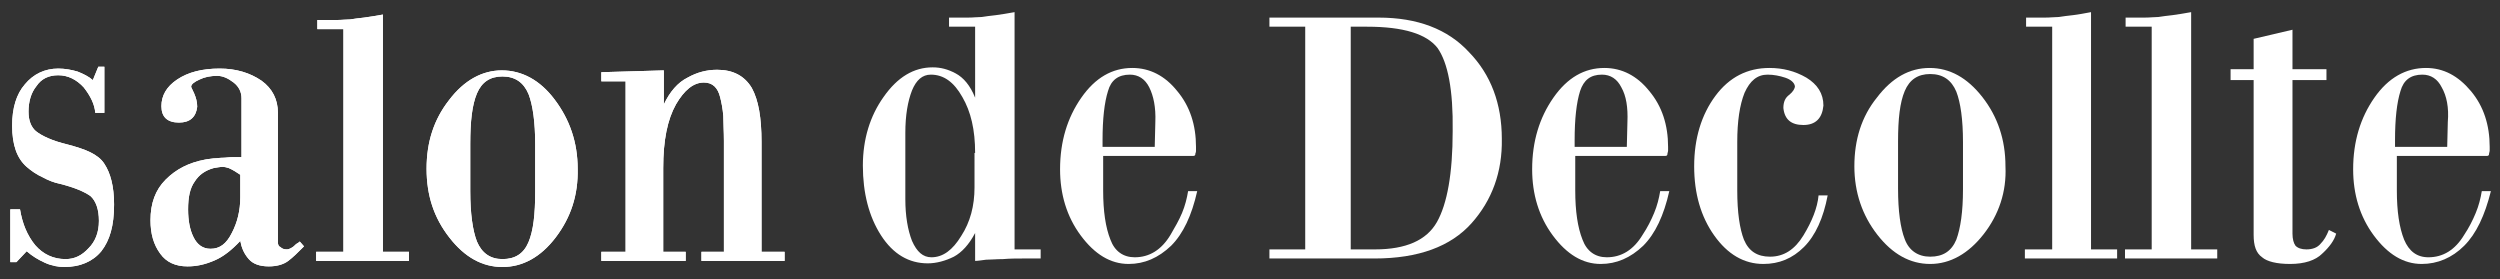 <?xml version="1.0" encoding="utf-8"?>
<!-- Generator: Adobe Illustrator 19.0.0, SVG Export Plug-In . SVG Version: 6.00 Build 0)  -->
<svg version="1.1" id="レイヤー_1" xmlns="http://www.w3.org/2000/svg" xmlns:xlink="http://www.w3.org/1999/xlink" x="0px"
	 y="0px" viewBox="0 0 412 46" style="enable-background:new 0 0 412 46;" xml:space="preserve">
<rect x="0" y="0" width="412" height="46" fill="#333333" stroke="none"/>
<style type="text/css">
	.st0{fill:#FFFFFF;}
</style>
<g>
	<g>
		<path class="st0" d="M16.7,41.4c-1.4,1.7-3.5,2.6-6.1,2.6c-1,0-2.1-0.2-3.2-0.7c-1.1-0.5-2.1-1.1-3-1.9l-1.7,1.8h-1v-8.7h1.6
			c0.4,2.4,1.2,4.3,2.5,5.9c1.3,1.5,3,2.3,5,2.3c1.5,0,2.7-0.6,3.8-1.8c1.1-1.1,1.7-2.6,1.7-4.5c0-1.9-0.5-3.3-1.4-4.1
			c-1-0.7-2.6-1.4-5-2c-1-0.2-2-0.6-2.9-1.1c-0.9-0.4-1.8-1-2.6-1.7c-1.6-1.4-2.4-3.6-2.4-6.8c0-2.9,0.7-5.2,2.1-6.8
			c1.4-1.7,3.3-2.6,5.5-2.6c1.1,0,2.2,0.2,3.2,0.5c1,0.4,1.8,0.8,2.5,1.4l0.9-2.2h1v7.6h-1.5c-0.1-1.4-0.8-2.8-1.9-4.2
			c-1.2-1.3-2.6-2-4.2-2c-1.6,0-2.8,0.6-3.6,1.8c-0.9,1.1-1.3,2.6-1.3,4.2c0,1.4,0.4,2.5,1.2,3.2c1,0.8,2.7,1.6,5.2,2.2
			c1.5,0.4,2.8,0.8,3.8,1.3c1,0.5,1.8,1.1,2.3,1.9c1,1.5,1.6,3.7,1.6,6.7C18.8,37.2,18.1,39.6,16.7,41.4z"/>
		<path class="st0" d="M47.5,43c-0.8,0.6-1.9,0.9-3.2,0.9c-1.5,0-2.6-0.4-3.3-1.2c-0.8-0.9-1.2-1.9-1.4-3c-1.4,1.5-2.8,2.6-4.2,3.2
			c-1.6,0.7-3,1-4.5,1c-2,0-3.5-0.7-4.5-2.1c-1.1-1.5-1.6-3.3-1.6-5.5c0-2.8,0.8-5,2.5-6.7c1.7-1.7,3.8-2.8,6.5-3.3
			c0.4-0.1,0.9-0.1,1.4-0.2c0.5,0,1-0.1,1.5-0.1c0.5,0,1-0.1,1.5-0.1c0.5,0,1,0,1.6,0v-9.7c0-1-0.4-1.9-1.3-2.6
			c-0.9-0.7-1.8-1.1-2.7-1.1c-1.1,0-2.1,0.2-2.9,0.6c-0.9,0.4-1.4,0.8-1.4,1.2c0,0.1,0.2,0.4,0.5,1.1c0.3,0.7,0.5,1.4,0.5,2.2
			c-0.2,1.7-1.2,2.6-3,2.6c-1.9,0-2.9-0.9-2.9-2.7c0-1.7,0.8-3.2,2.6-4.4c1.8-1.2,4.1-1.8,7-1.8c2.7,0,5,0.7,6.9,2
			c1.8,1.3,2.7,3.1,2.7,5.3v21.3c0,0.4,0.1,0.7,0.4,0.8c0.3,0.3,0.6,0.4,1.1,0.4c0.3,0,0.7-0.2,1.1-0.5c0.2-0.2,0.4-0.4,0.6-0.5
			c0.2-0.1,0.3-0.2,0.4-0.3l0.7,0.8C49.1,41.6,48.3,42.4,47.5,43z M39.6,28.8c-0.6-0.4-1.2-0.8-1.9-1.1c-0.3-0.1-0.7-0.2-1-0.2
			c-0.4,0-0.9,0.1-1.5,0.2c-1.4,0.4-2.4,1.1-3.1,2.2c-0.8,1.1-1.1,2.6-1.1,4.6c0,1.9,0.3,3.4,0.9,4.6c0.6,1.2,1.5,1.9,2.8,1.9
			c1.5,0,2.6-0.8,3.5-2.6c0.9-1.7,1.4-3.7,1.4-5.9V28.8z"/>
		<path class="st0" d="M52.1,43v-1.5h4.5V4.8h-4.3V3.3c1.2,0,2.2,0,3.1,0c0.9,0,1.7-0.1,2.3-0.1c0.6-0.1,1.4-0.2,2.3-0.3
			c0.9-0.1,1.9-0.3,3.1-0.5v39.1h4.3V43H52.1z"/>
		<path class="st0" d="M91.6,39.1c-2.5,3.3-5.5,4.9-8.8,4.9c-3.3,0-6.2-1.6-8.7-4.8c-2.6-3.3-3.8-7-3.8-11.4c0-4.4,1.2-8.1,3.7-11.3
			c2.5-3.3,5.5-4.9,8.7-4.9c3.3,0,6.3,1.6,8.7,4.8c2.5,3.3,3.8,7.1,3.8,11.4C95.3,32.1,94.1,35.8,91.6,39.1z M88.2,23.8
			c0-3.7-0.4-6.5-1.1-8.3c-0.8-1.9-2.2-2.9-4.3-2.9c-2,0-3.4,0.9-4.2,2.8c-0.8,1.9-1.1,4.6-1.1,8.3v7.8c0,3.7,0.4,6.5,1.1,8.3
			c0.8,1.9,2.2,2.9,4.2,2.9c2.1,0,3.5-0.9,4.3-2.8c0.8-1.9,1.1-4.6,1.1-8.3V23.8z"/>
		<path class="st0" d="M115.6,43v-1.5h3.7V23.2c0-1.5-0.1-2.9-0.1-4.1c-0.1-1.2-0.3-2.2-0.5-3c-0.4-1.7-1.3-2.5-2.7-2.5
			c-1.7,0-3.2,1.2-4.6,3.6c-1.4,2.5-2.1,5.9-2.1,10.5v13.8h3.7V43H99.1v-1.5h4V13.4h-4v-1.5l10.3-0.3v5.6c1-2.1,2.3-3.6,3.9-4.4
			c1.6-0.9,3.2-1.3,4.9-1.3c2.6,0,4.5,1,5.7,3c1.1,2,1.6,4.9,1.6,8.9v18.1h3.8V43H115.6z"/>
		<path class="st0" d="M16.7,41.4c-1.4,1.7-3.5,2.6-6.1,2.6c-1,0-2.1-0.2-3.2-0.7c-1.1-0.5-2.1-1.1-3-1.9l-1.7,1.8h-1v-8.7h1.6
			c0.4,2.4,1.2,4.3,2.5,5.9c1.3,1.5,3,2.3,5,2.3c1.5,0,2.7-0.6,3.8-1.8c1.1-1.1,1.7-2.6,1.7-4.5c0-1.9-0.5-3.3-1.4-4.1
			c-1-0.7-2.6-1.4-5-2c-1-0.2-2-0.6-2.9-1.1c-0.9-0.4-1.8-1-2.6-1.7c-1.6-1.4-2.4-3.6-2.4-6.8c0-2.9,0.7-5.2,2.1-6.8
			c1.4-1.7,3.3-2.6,5.5-2.6c1.1,0,2.2,0.2,3.2,0.5c1,0.4,1.8,0.8,2.5,1.4l0.9-2.2h1v7.6h-1.5c-0.1-1.4-0.8-2.8-1.9-4.2
			c-1.2-1.3-2.6-2-4.2-2c-1.6,0-2.8,0.6-3.6,1.8c-0.9,1.1-1.3,2.6-1.3,4.2c0,1.4,0.4,2.5,1.2,3.2c1,0.8,2.7,1.6,5.2,2.2
			c1.5,0.4,2.8,0.8,3.8,1.3c1,0.5,1.8,1.1,2.3,1.9c1,1.5,1.6,3.7,1.6,6.7C18.8,37.2,18.1,39.6,16.7,41.4z"/>
		<path class="st0" d="M47.5,43c-0.8,0.6-1.9,0.9-3.2,0.9c-1.5,0-2.6-0.4-3.3-1.2c-0.8-0.9-1.2-1.9-1.4-3c-1.4,1.5-2.8,2.6-4.2,3.2
			c-1.6,0.7-3,1-4.5,1c-2,0-3.5-0.7-4.5-2.1c-1.1-1.5-1.6-3.3-1.6-5.5c0-2.8,0.8-5,2.5-6.7c1.7-1.7,3.8-2.8,6.5-3.3
			c0.4-0.1,0.9-0.1,1.4-0.2c0.5,0,1-0.1,1.5-0.1c0.5,0,1-0.1,1.5-0.1c0.5,0,1,0,1.6,0v-9.7c0-1-0.4-1.9-1.3-2.6
			c-0.9-0.7-1.8-1.1-2.7-1.1c-1.1,0-2.1,0.2-2.9,0.6c-0.9,0.4-1.4,0.8-1.4,1.2c0,0.1,0.2,0.4,0.5,1.1c0.3,0.7,0.5,1.4,0.5,2.2
			c-0.2,1.7-1.2,2.6-3,2.6c-1.9,0-2.9-0.9-2.9-2.7c0-1.7,0.8-3.2,2.6-4.4c1.8-1.2,4.1-1.8,7-1.8c2.7,0,5,0.7,6.9,2
			c1.8,1.3,2.7,3.1,2.7,5.3v21.3c0,0.4,0.1,0.7,0.4,0.8c0.3,0.3,0.6,0.4,1.1,0.4c0.3,0,0.7-0.2,1.1-0.5c0.2-0.2,0.4-0.4,0.6-0.5
			c0.2-0.1,0.3-0.2,0.4-0.3l0.7,0.8C49.1,41.6,48.3,42.4,47.5,43z M39.6,28.8c-0.6-0.4-1.2-0.8-1.9-1.1c-0.3-0.1-0.7-0.2-1-0.2
			c-0.4,0-0.9,0.1-1.5,0.2c-1.4,0.4-2.4,1.1-3.1,2.2c-0.8,1.1-1.1,2.6-1.1,4.6c0,1.9,0.3,3.4,0.9,4.6c0.6,1.2,1.5,1.9,2.8,1.9
			c1.5,0,2.6-0.8,3.5-2.6c0.9-1.7,1.4-3.7,1.4-5.9V28.8z"/>
		<path class="st0" d="M52.1,43v-1.5h4.5V4.8h-4.3V3.3c1.2,0,2.2,0,3.1,0c0.9,0,1.7-0.1,2.3-0.1c0.6-0.1,1.4-0.2,2.3-0.3
			c0.9-0.1,1.9-0.3,3.1-0.5v39.1h4.3V43H52.1z"/>
		<path class="st0" d="M91.6,39.1c-2.5,3.3-5.5,4.9-8.8,4.9c-3.3,0-6.2-1.6-8.7-4.8c-2.6-3.3-3.8-7-3.8-11.4c0-4.4,1.2-8.1,3.7-11.3
			c2.5-3.3,5.5-4.9,8.7-4.9c3.3,0,6.3,1.6,8.7,4.8c2.5,3.3,3.8,7.1,3.8,11.4C95.3,32.1,94.1,35.8,91.6,39.1z M88.2,23.8
			c0-3.7-0.4-6.5-1.1-8.3c-0.8-1.9-2.2-2.9-4.3-2.9c-2,0-3.4,0.9-4.2,2.8c-0.8,1.9-1.1,4.6-1.1,8.3v7.8c0,3.7,0.4,6.5,1.1,8.3
			c0.8,1.9,2.2,2.9,4.2,2.9c2.1,0,3.5-0.9,4.3-2.8c0.8-1.9,1.1-4.6,1.1-8.3V23.8z"/>
		<path class="st0" d="M115.6,43v-1.5h3.7V23.2c0-1.5-0.1-2.9-0.1-4.1c-0.1-1.2-0.3-2.2-0.5-3c-0.4-1.7-1.3-2.5-2.7-2.5
			c-1.7,0-3.2,1.2-4.6,3.6c-1.4,2.5-2.1,5.9-2.1,10.5v13.8h3.7V43H99.1v-1.5h4V13.4h-4v-1.5l10.3-0.3v5.6c1-2.1,2.3-3.6,3.9-4.4
			c1.6-0.9,3.2-1.3,4.9-1.3c2.6,0,4.5,1,5.7,3c1.1,2,1.6,4.9,1.6,8.9v18.1h3.8V43H115.6z"/>
	</g>
	<g>
		<path class="st0" d="M168.5,42.6c-1,0-2,0-3.2,0.1c-1.1,0-2,0.1-2.8,0.1c-0.8,0.1-1.4,0.2-1.8,0.2v-4.6c-1,1.9-2.2,3.2-3.5,3.9
			c-1.4,0.7-2.9,1.1-4.3,1.1c-3.1,0-5.7-1.5-7.7-4.6c-2-3.1-3-7-3-11.5c0-4.4,1.2-8.2,3.4-11.3c2.3-3.3,5-4.9,8.1-4.9
			c1.3,0,2.5,0.3,3.8,1c1.3,0.7,2.4,2,3.2,4V4.4h-4.3V2.9c1.1,0,2.2,0,3.1,0c0.9,0,1.6-0.1,2.3-0.1c0.6-0.1,1.4-0.2,2.3-0.3
			c0.9-0.1,1.9-0.3,3.1-0.5v39.1h4.3v1.5C170.5,42.6,169.5,42.6,168.5,42.6z M160.7,25.2c0-3.8-0.7-6.8-2.1-9.2
			c-1.4-2.5-3.1-3.7-5.2-3.7c-1.4,0-2.4,0.9-3.1,2.6c-0.7,1.8-1.1,4.1-1.1,7v10.9c0,2.8,0.4,5.1,1.1,6.9c0.8,1.8,1.8,2.7,3.2,2.7
			c1.9,0,3.5-1.2,4.9-3.5c1.5-2.3,2.2-5,2.2-8V25.2z"/>
		<path class="st0" d="M193,40.5c-2.1,2-4.4,3-7,3c-3,0-5.6-1.6-7.9-4.7c-2.3-3.1-3.4-6.8-3.4-10.9c0-4.6,1.2-8.5,3.5-11.8
			c2.3-3.3,5.1-4.9,8.4-4.9c2.9,0,5.4,1.3,7.4,3.8c2.1,2.5,3.1,5.6,3.1,9.2c0,0.3,0,0.5,0,0.6c0,0.2,0,0.3-0.1,0.5
			c0,0.3-0.1,0.4-0.4,0.4h-14.8v5.7c0,3.4,0.4,6.1,1.2,8.1c0.7,1.9,2.1,2.9,4,2.9c2.4,0,4.4-1.2,5.9-3.7c0.7-1.2,1.4-2.4,1.9-3.6
			c0.5-1.2,0.8-2.4,1-3.6h1.5C196.4,35.5,195,38.5,193,40.5z M189.4,14.4c-0.7-1.4-1.8-2.1-3.2-2.1c-1.9,0-3.1,0.9-3.6,2.7
			c-0.6,1.9-0.9,4.6-0.9,8.1v1.1h8.6l0.1-4.1C190.5,17.7,190.1,15.8,189.4,14.4z"/>
	</g>
	<g>
		<path class="st0" d="M242.5,36.8c-3.4,3.8-8.7,5.8-16,5.8h-17.3v-1.5h5.9V4.4h-5.9V2.9h18c6.4,0,11.4,1.9,14.9,5.7
			c3.6,3.7,5.4,8.5,5.4,14.3C247.6,28.3,245.9,33,242.5,36.8z M236.9,7.9c-1.8-2.3-5.6-3.5-11.6-3.5h-2.7v36.7h4
			c5.1,0,8.5-1.5,10.2-4.5c1.7-3,2.6-8,2.6-15C239.5,14.8,238.6,10.3,236.9,7.9z"/>
		<path class="st0" d="M270.8,40.5c-2.1,2-4.4,3-7,3c-3,0-5.6-1.6-7.9-4.7c-2.3-3.1-3.4-6.8-3.4-10.9c0-4.6,1.2-8.5,3.5-11.8
			c2.3-3.3,5.1-4.9,8.4-4.9c2.9,0,5.4,1.3,7.4,3.8c2.1,2.5,3.1,5.6,3.1,9.2c0,0.3,0,0.5,0,0.6c0,0.2-0.1,0.4-0.1,0.5
			c0,0.3-0.1,0.4-0.4,0.4h-14.8v5.7c0,3.4,0.4,6.1,1.2,8.1c0.7,1.9,2.1,2.9,4,2.9c2.4,0,4.4-1.2,5.9-3.7c0.8-1.2,1.4-2.4,1.9-3.6
			c0.5-1.2,0.8-2.4,1-3.6h1.5C274.2,35.5,272.8,38.5,270.8,40.5z M267.2,14.4c-0.7-1.4-1.8-2.1-3.2-2.1c-1.9,0-3,0.9-3.6,2.7
			c-0.6,1.9-0.9,4.6-0.9,8.1v1.1h8.6l0.1-4.1C268.3,17.7,268,15.8,267.2,14.4z"/>
		<path class="st0" d="M297.3,40.7c-1.9,1.9-4.1,2.8-6.7,2.8c-3.2,0-5.9-1.6-8.1-4.7c-2.2-3.1-3.3-6.9-3.3-11.4
			c0-4.6,1.2-8.5,3.5-11.6c2.3-3.1,5.3-4.6,8.9-4.6c2.2,0,4.2,0.5,6.1,1.6c1.8,1.1,2.8,2.6,2.8,4.6c-0.2,2.1-1.3,3.2-3.3,3.2
			c-2,0-3.1-0.9-3.3-2.8c0-1,0.3-1.7,1-2.2c0.6-0.5,0.9-1,0.9-1.4c-0.1-0.6-0.7-1.1-1.6-1.4c-0.9-0.3-1.9-0.5-2.9-0.5
			c-1.7,0-2.9,1-3.8,3c-0.8,2-1.2,4.7-1.2,8.1v8c0,3.6,0.4,6.3,1.1,8.1c0.8,1.9,2.2,2.8,4.3,2.8c2.3,0,4.1-1.2,5.5-3.5
			c1.4-2.3,2.3-4.5,2.5-6.6l1.5,0C300.5,35.9,299.2,38.8,297.3,40.7z"/>
		<path class="st0" d="M326.9,38.6c-2.5,3.2-5.5,4.9-8.8,4.9c-3.3,0-6.2-1.6-8.7-4.8c-2.5-3.2-3.8-7-3.8-11.3
			c0-4.4,1.2-8.2,3.7-11.3c2.5-3.3,5.4-4.9,8.7-4.9c3.3,0,6.2,1.6,8.7,4.8c2.5,3.2,3.8,7,3.8,11.4C330.7,31.6,329.4,35.4,326.9,38.6
			z M323.5,23.4c0-3.7-0.4-6.5-1.1-8.3c-0.8-1.9-2.2-2.9-4.3-2.9c-2,0-3.4,0.9-4.2,2.8c-0.8,1.9-1.1,4.6-1.1,8.3v7.8
			c0,3.7,0.4,6.5,1.1,8.3c0.7,1.9,2.2,2.9,4.2,2.9c2.1,0,3.5-0.9,4.3-2.8c0.7-1.9,1.1-4.6,1.1-8.3V23.4z"/>
		<path class="st0" d="M333.7,42.6v-1.5h4.5V4.4h-4.3V2.9c1.1,0,2.2,0,3.1,0c0.9,0,1.7-0.1,2.3-0.1c0.6-0.1,1.4-0.2,2.3-0.3
			c0.9-0.1,1.9-0.3,3-0.5v39.1h4.3v1.5H333.7z"/>
		<path class="st0" d="M350.2,42.6v-1.5h4.4V4.4h-4.3V2.9c1.2,0,2.2,0,3.1,0c0.9,0,1.7-0.1,2.3-0.1c0.6-0.1,1.4-0.2,2.3-0.3
			c0.9-0.1,1.9-0.3,3.1-0.5v39.1h4.3v1.5H350.2z"/>
		<path class="st0" d="M382.7,41.8c-1.1,1.1-2.9,1.7-5.3,1.7c-2.2,0-3.8-0.4-4.6-1.1c-1-0.7-1.4-1.9-1.4-3.7V13.2h-3.8v-1.8h3.8v-5
			l6.4-1.5v6.5h5.6v1.8h-5.6v25.3c0,0.9,0.2,1.6,0.5,2c0.4,0.4,1,0.6,1.8,0.6c1,0,1.8-0.3,2.3-0.9c0.6-0.6,1-1.3,1.4-2.3l1.2,0.6
			C384.7,39.6,383.9,40.7,382.7,41.8z"/>
		<path class="st0" d="M406.1,40.5c-2,2-4.4,3-7,3c-3,0-5.6-1.6-7.9-4.7c-2.3-3.1-3.4-6.8-3.4-10.9c0-4.6,1.2-8.5,3.5-11.8
			c2.3-3.3,5.2-4.9,8.5-4.9c2.9,0,5.3,1.3,7.4,3.8c2.1,2.5,3.1,5.6,3.1,9.2c0,0.3,0,0.5,0,0.6c0,0.2-0.1,0.4-0.1,0.5
			c0,0.3-0.1,0.4-0.4,0.4h-14.8v5.7c0,3.4,0.4,6.1,1.2,8.1c0.8,1.9,2.1,2.9,4,2.9c2.4,0,4.4-1.2,5.9-3.7c0.8-1.2,1.4-2.4,1.9-3.6
			c0.5-1.2,0.8-2.4,1-3.6h1.5C409.5,35.5,408.1,38.5,406.1,40.5z M402.4,14.4c-0.7-1.4-1.8-2.1-3.2-2.1c-1.9,0-3.1,0.9-3.6,2.7
			c-0.6,1.9-0.9,4.6-0.9,8.1v1.1h8.6l0.1-4.1C403.6,17.7,403.2,15.8,402.4,14.4z"/>
	</g>
</g>
</svg>
